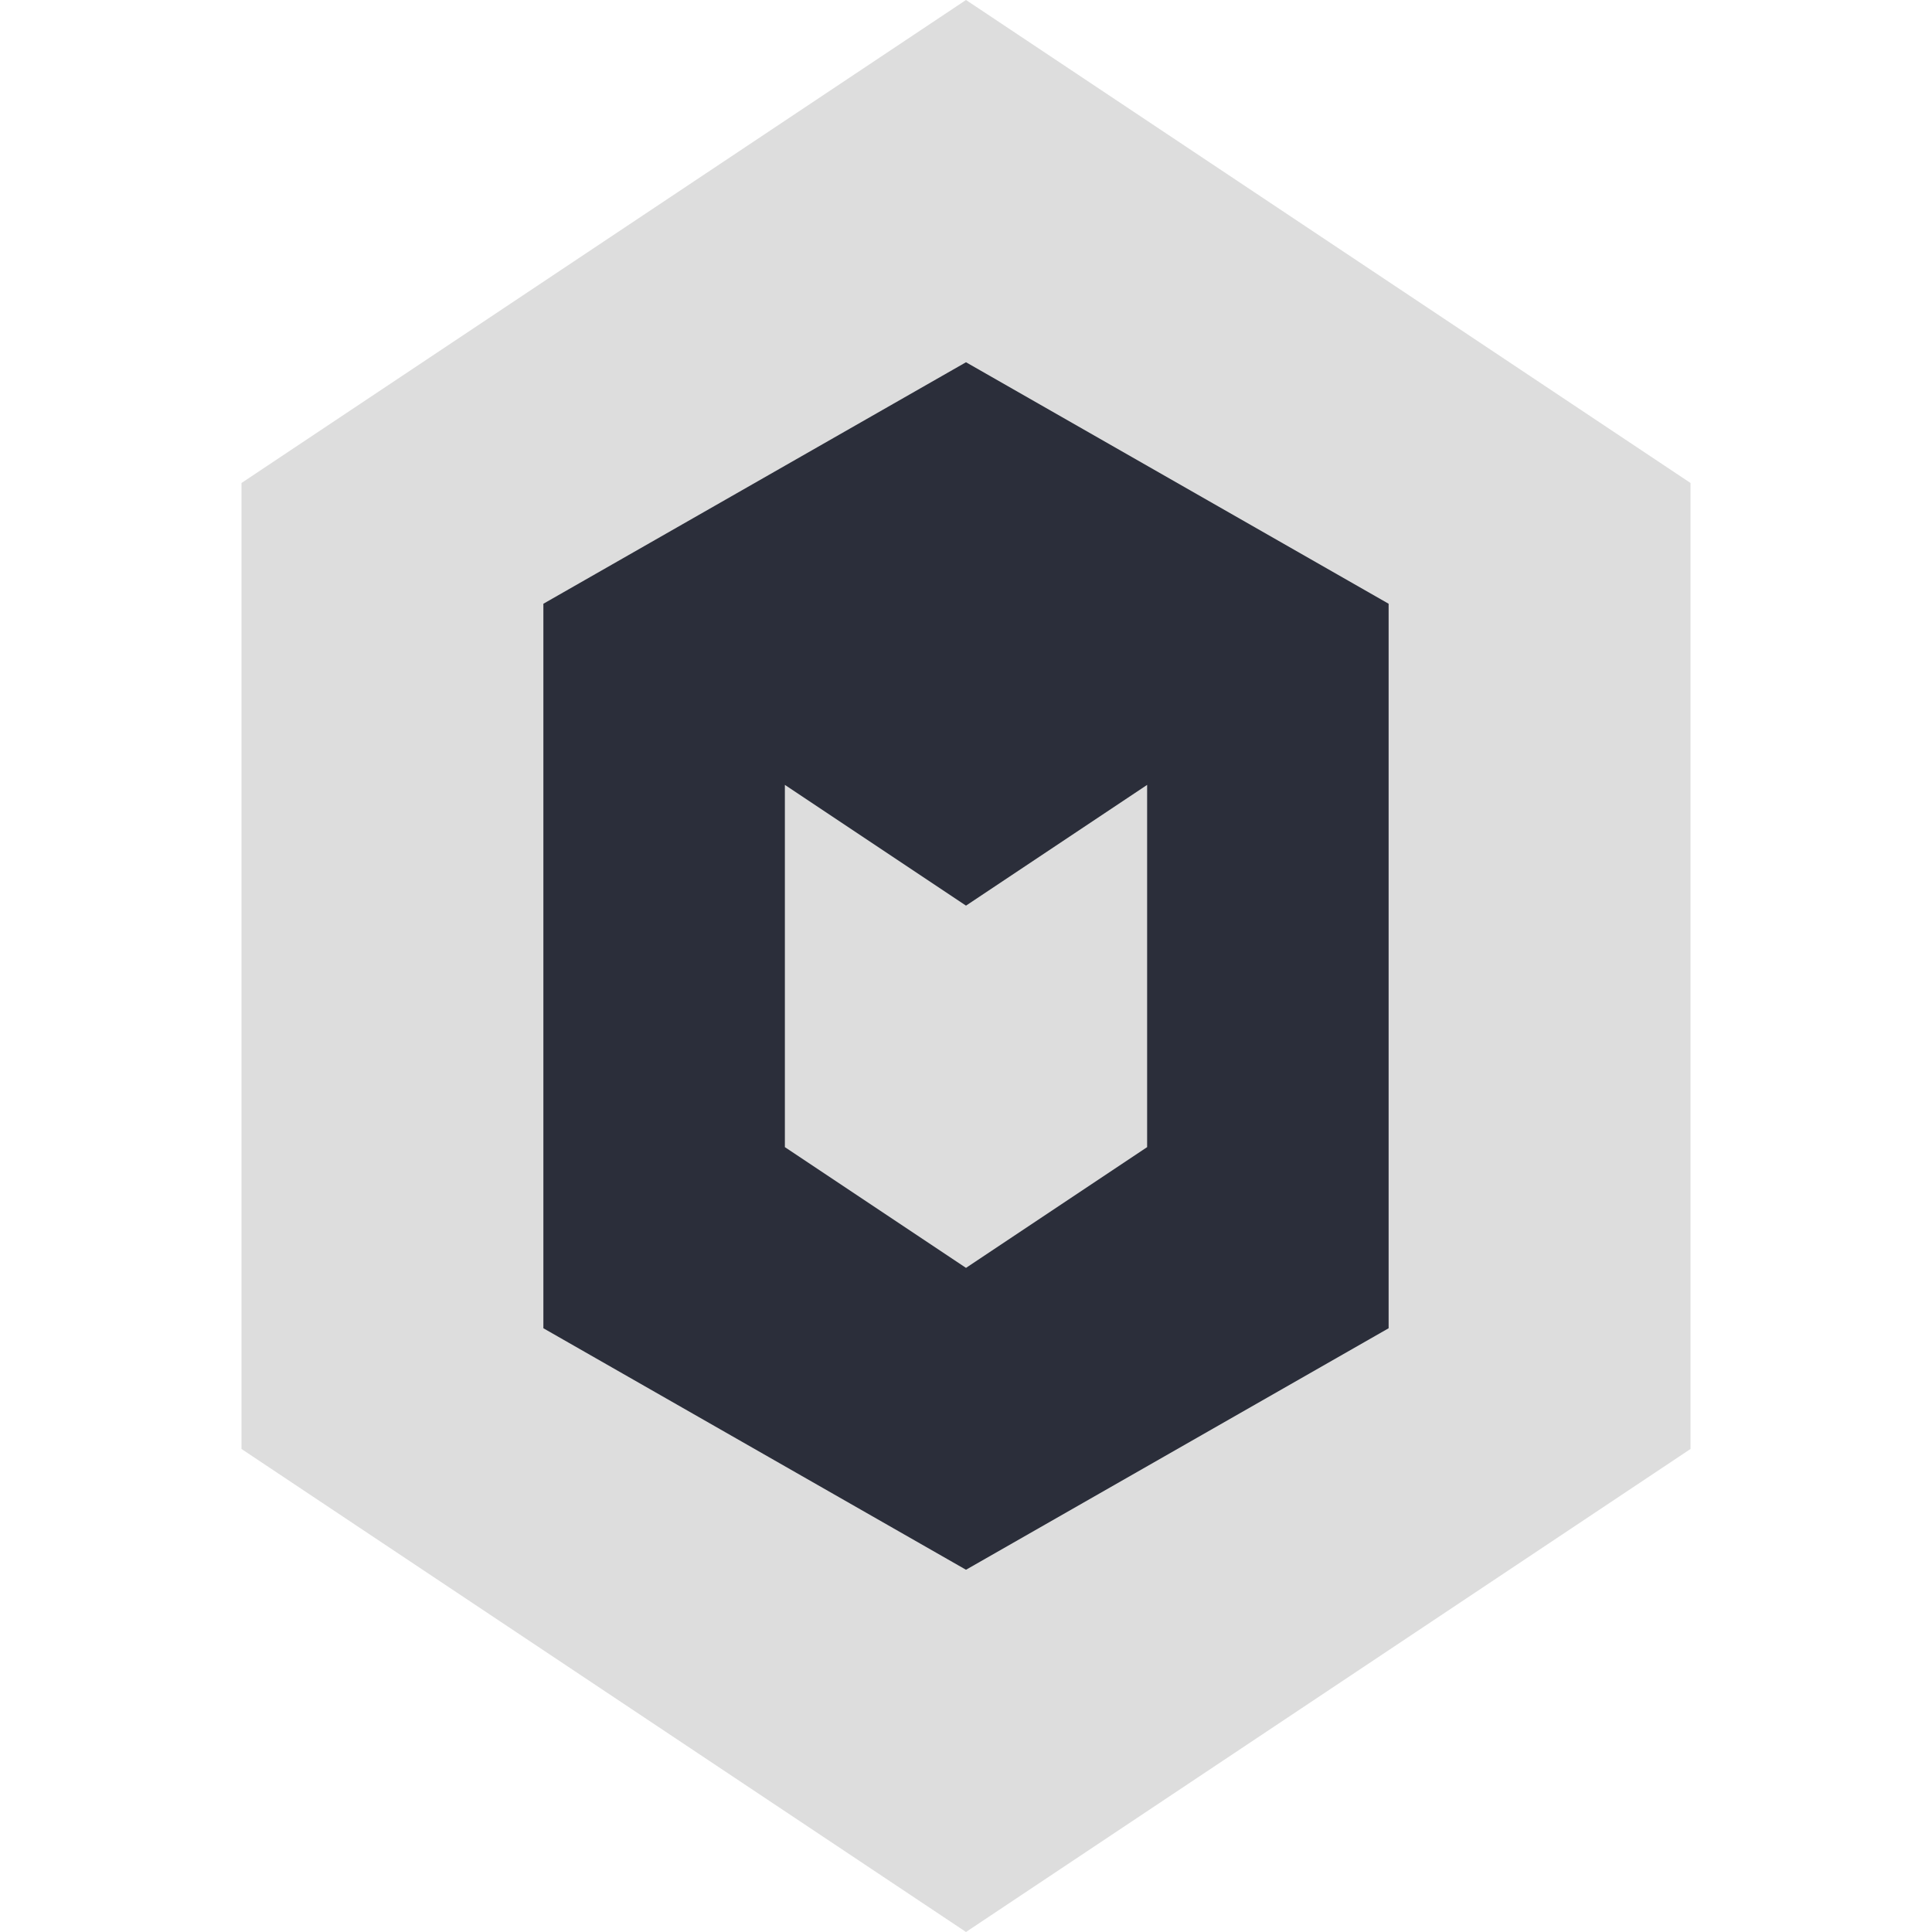 <svg width="32" height="32" viewBox="0 0 32 32" fill="none" xmlns="http://www.w3.org/2000/svg">
  <path d="M16 0L4 8L4 24L16 32L28 24V8L16 0Z" fill="#DDDDDD"/>
  <path d="M16 6L9 10V22L16 26L23 22V10L16 6Z" fill="#2B2E3A"/>
  <path d="M16 15L13 13V19L16 21L19 19V13L16 15Z" fill="#DDDDDD"/>
</svg> 
